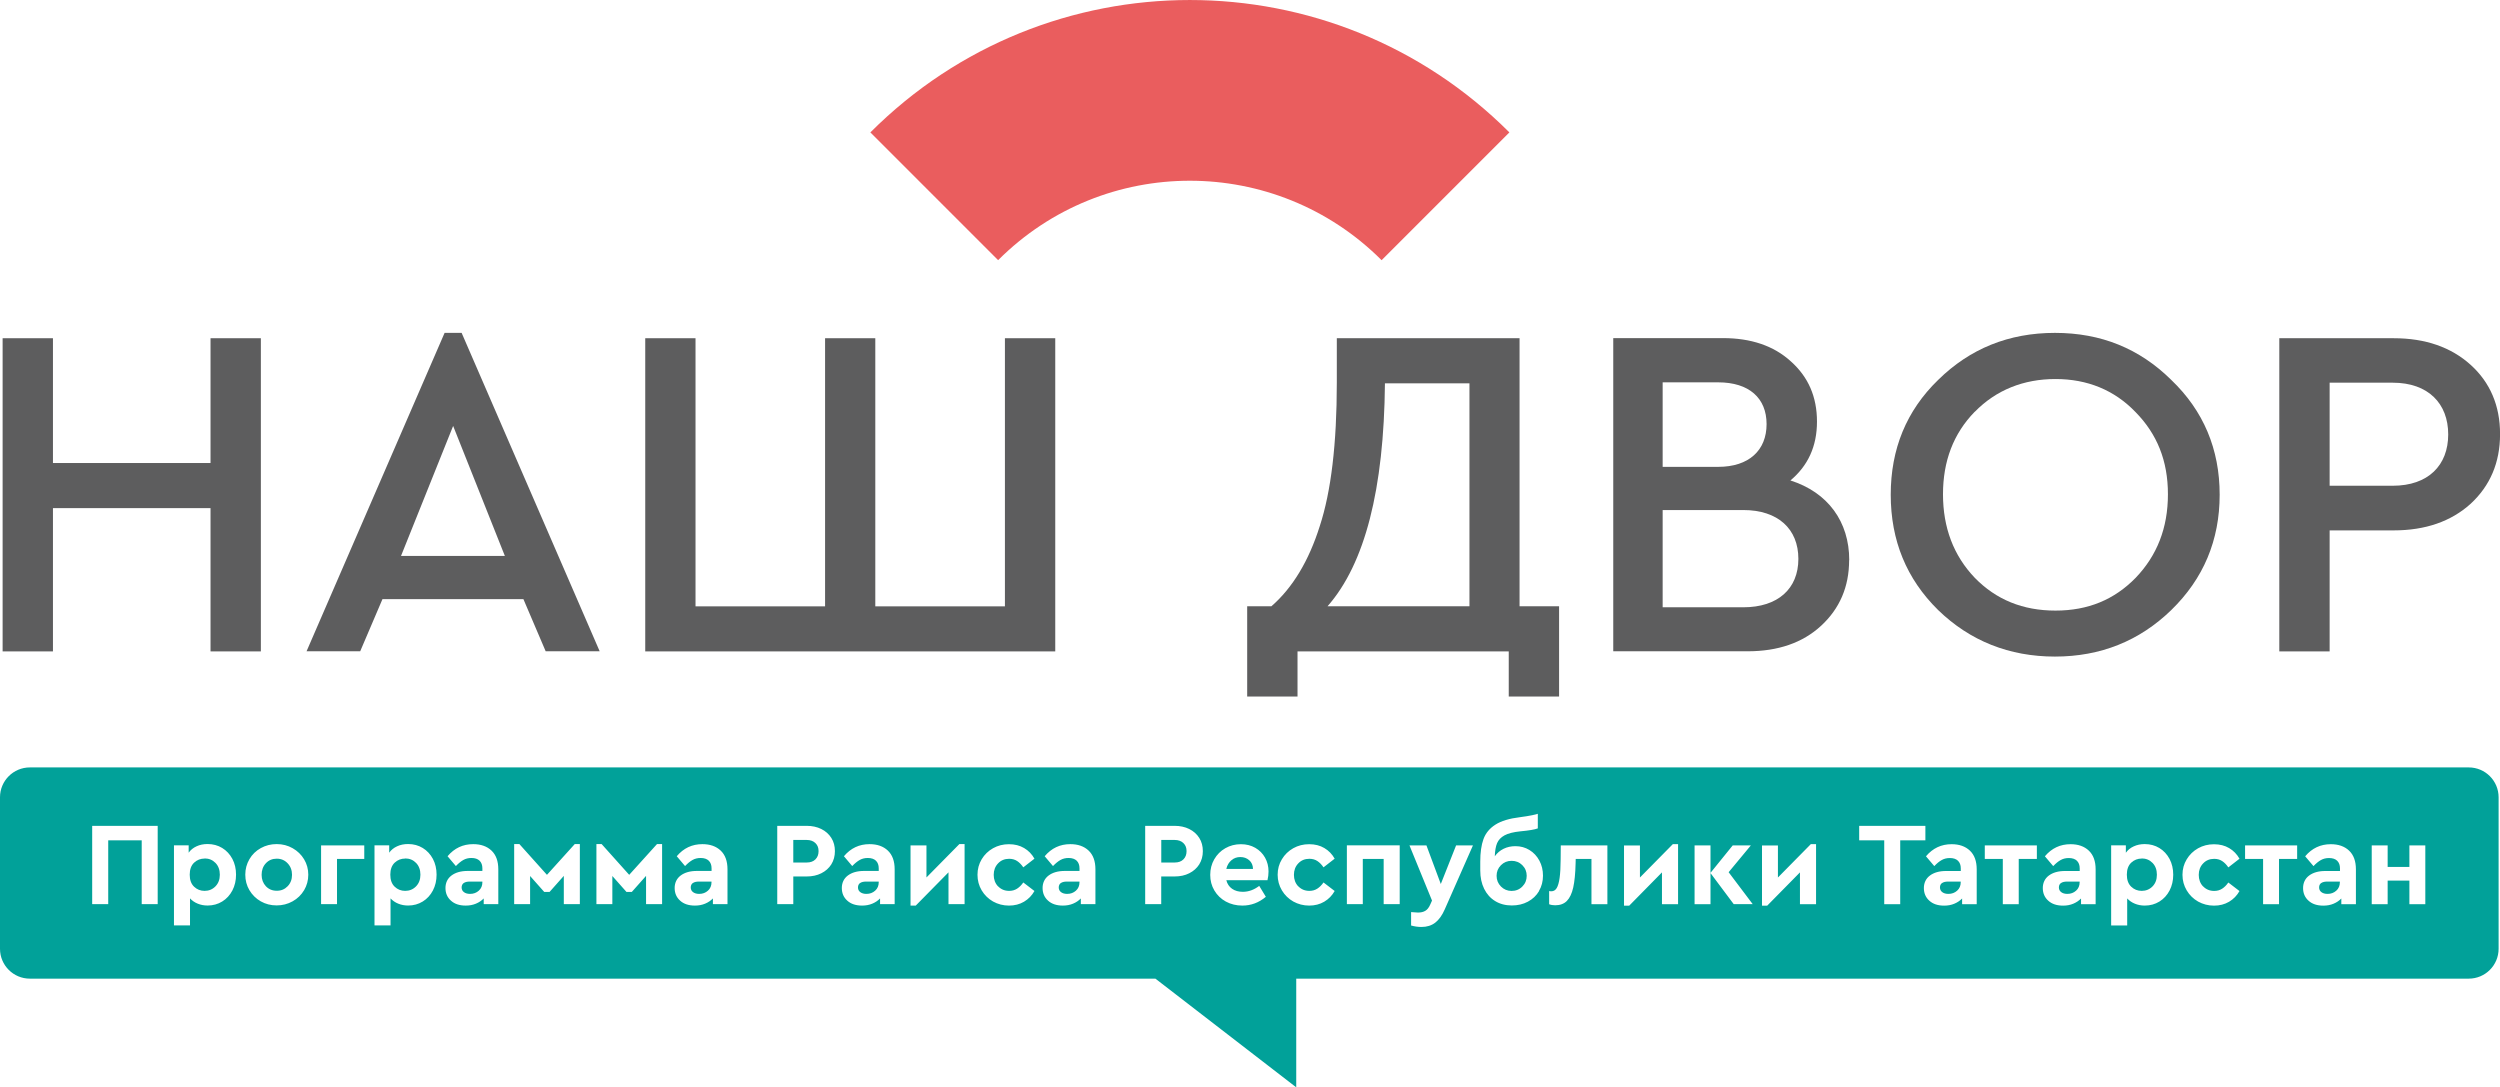 <?xml version="1.0" encoding="UTF-8"?><svg id="_Слой_1" xmlns="http://www.w3.org/2000/svg" viewBox="0 0 430.11 187.07"><defs><style>.cls-1{fill:#ea5d5e;}.cls-2{fill:#5d5d5e;}.cls-3{fill:#01a199;fill-rule:evenodd;}</style></defs><g id="_Лого_с_белым"><g><path class="cls-3" d="m182.52,151.91c-.24.17-.37.43-.37.77s.13.61.4.81.62.3,1.05.3c.6,0,1.1-.19,1.51-.56.41-.37.61-.85.61-1.44v-.12h-2.16c-.45,0-.8.08-1.04.25Z"/><path class="cls-3" d="m147.98,151.91c-.24.17-.37.43-.37.77s.13.61.4.81.62.3,1.05.3c.6,0,1.1-.19,1.51-.56.41-.37.61-.85.61-1.44v-.12h-2.16c-.45,0-.8.08-1.04.25Z"/><path class="cls-3" d="m260.06,148.1c-.72,0-1.33.25-1.83.75-.5.5-.75,1.11-.75,1.83s.25,1.33.75,1.84c.5.5,1.11.76,1.83.76s1.35-.25,1.85-.76c.5-.5.75-1.12.75-1.84s-.25-1.33-.75-1.83c-.5-.5-1.11-.75-1.85-.75Z"/><path class="cls-3" d="m138.79,144.51h-2.31v3.88h2.31c.64,0,1.14-.18,1.5-.54s.54-.83.54-1.42-.18-1.03-.55-1.39c-.37-.35-.86-.53-1.49-.53Z"/><path class="cls-3" d="m202.1,144.51h-2.31v3.88h2.31c.64,0,1.14-.18,1.5-.54s.54-.83.54-1.42-.18-1.03-.55-1.39c-.37-.35-.86-.53-1.49-.53Z"/><path class="cls-3" d="m79.79,151.91c-.24.17-.37.43-.37.77s.13.61.4.81.62.3,1.05.3c.6,0,1.1-.19,1.51-.56.41-.37.61-.85.61-1.44v-.12h-2.16c-.45,0-.8.08-1.04.25Z"/><path class="cls-3" d="m35.2,147.71c-.69,0-1.29.23-1.8.7-.5.47-.76,1.16-.76,2.07s.25,1.59.75,2.07c.5.48,1.1.72,1.81.72s1.35-.25,1.86-.77c.5-.51.76-1.18.76-2.01s-.25-1.52-.75-2.03c-.5-.51-1.12-.77-1.87-.77Z"/><path class="cls-3" d="m47.62,147.73c-.76,0-1.39.26-1.88.79-.49.52-.73,1.19-.73,1.99s.25,1.44.73,1.96c.49.52,1.12.78,1.88.78s1.37-.26,1.87-.78c.5-.52.75-1.17.75-1.96s-.25-1.45-.75-1.98c-.5-.53-1.12-.8-1.87-.8Z"/><path class="cls-3" d="m119.21,151.91c-.24.17-.37.43-.37.77s.13.61.4.81.62.3,1.05.3c.6,0,1.1-.19,1.51-.56.41-.37.61-.85.61-1.44v-.12h-2.16c-.45,0-.8.08-1.04.25Z"/><path class="cls-3" d="m334.13,151.91c-.25.17-.37.43-.37.77s.13.61.4.81c.26.2.62.3,1.05.3.6,0,1.1-.19,1.51-.56.41-.37.61-.85.61-1.44v-.12h-2.16c-.45,0-.8.08-1.04.25Z"/><path class="cls-3" d="m69.71,147.71c-.69,0-1.29.23-1.8.7-.5.47-.76,1.16-.76,2.07s.25,1.59.75,2.07c.5.48,1.1.72,1.81.72s1.35-.25,1.86-.77c.5-.51.76-1.18.76-2.01s-.25-1.52-.75-2.03c-.5-.51-1.12-.77-1.87-.77Z"/><path class="cls-3" d="m213.39,147.45c-.59,0-1.1.18-1.53.55-.44.37-.73.86-.88,1.49h4.59c-.01-.63-.23-1.12-.65-1.49-.42-.37-.93-.55-1.53-.55Z"/><path class="cls-3" d="m354.59,151.91c-.25.17-.37.43-.37.77s.13.61.4.81c.26.2.62.3,1.05.3.6,0,1.1-.19,1.51-.56.41-.37.61-.85.61-1.44v-.12h-2.16c-.45,0-.8.08-1.04.25Z"/><path class="cls-3" d="m399.36,151.91c-.25.17-.37.43-.37.77s.13.61.4.81c.26.2.62.3,1.05.3.6,0,1.1-.19,1.51-.56.41-.37.61-.85.61-1.44v-.12h-2.16c-.45,0-.8.08-1.04.25Z"/><path class="cls-3" d="m368.47,147.71c-.69,0-1.29.23-1.8.7-.5.47-.76,1.16-.76,2.07s.25,1.59.75,2.07c.5.48,1.1.72,1.81.72s1.35-.25,1.86-.77c.5-.51.75-1.18.75-2.01s-.25-1.52-.75-2.03-1.12-.77-1.87-.77Z"/><path class="cls-3" d="m424.73,132.03H5.14c-2.84,0-5.14,2.3-5.14,5.14v26.06c0,2.84,2.3,5.14,5.14,5.14h193.64l24.23,18.7v-18.7h201.72c2.84,0,5.14-2.3,5.14-5.14v-26.06c0-2.84-2.3-5.14-5.14-5.14ZM27.14,155.55h-2.76v-10.98h-5.76v10.98h-2.76v-13.47h11.27v13.47Zm12.84-2.35c-.42.8-1,1.44-1.75,1.9s-1.58.69-2.52.69c-.61,0-1.18-.11-1.69-.32-.52-.21-.96-.51-1.33-.91v4.65h-2.76v-13.78h2.53v1.27c.34-.48.79-.84,1.36-1.1.56-.26,1.19-.39,1.89-.39.94,0,1.78.23,2.52.68s1.32,1.08,1.75,1.88c.42.8.63,1.7.63,2.71s-.21,1.91-.63,2.72Zm12.34-.05c-.48.81-1.14,1.45-1.98,1.92s-1.75.7-2.75.7-1.9-.23-2.73-.7c-.82-.47-1.47-1.11-1.95-1.92-.48-.81-.71-1.7-.71-2.67s.24-1.85.71-2.66,1.13-1.45,1.96-1.91c.83-.46,1.74-.69,2.74-.69s1.91.24,2.74.71c.83.47,1.49,1.11,1.97,1.91.48.8.72,1.69.72,2.65s-.24,1.85-.72,2.67Zm10.36-5.38h-4.7v7.78h-2.74v-10.11h7.43v2.33Zm11.8,5.43c-.42.8-1,1.44-1.75,1.9s-1.58.69-2.52.69c-.61,0-1.18-.11-1.69-.32-.52-.21-.96-.51-1.33-.91v4.65h-2.76v-13.78h2.53v1.27c.34-.48.79-.84,1.36-1.1.56-.26,1.19-.39,1.89-.39.94,0,1.78.23,2.52.68s1.32,1.08,1.75,1.88c.42.8.63,1.7.63,2.71s-.21,1.91-.63,2.72Zm11.27,2.35h-2.53v-.98c-.37.38-.81.68-1.34.9-.52.22-1.11.33-1.75.33-1.08,0-1.93-.28-2.55-.85-.63-.56-.94-1.29-.94-2.17s.34-1.63,1.03-2.15c.69-.52,1.62-.79,2.79-.79h2.53v-.45c0-.56-.16-.99-.48-1.31-.32-.31-.79-.47-1.4-.47-.52,0-.98.11-1.39.34s-.84.58-1.29,1.05l-1.43-1.69c1.17-1.39,2.64-2.08,4.41-2.08,1.32,0,2.37.37,3.15,1.11s1.17,1.81,1.17,3.22v6Zm14.01,0h-2.76v-4.86l-2.45,2.76h-.92l-2.43-2.74v4.84h-2.74v-10.33h.9l4.74,5.29,4.78-5.29h.88v10.33Zm14.15,0h-2.76v-4.86l-2.45,2.76h-.92l-2.43-2.74v4.84h-2.74v-10.33h.9l4.74,5.29,4.78-5.29h.88v10.33Zm11.27,0h-2.53v-.98c-.37.38-.81.68-1.34.9-.52.22-1.11.33-1.75.33-1.08,0-1.93-.28-2.55-.85-.63-.56-.94-1.29-.94-2.17s.34-1.63,1.03-2.15c.69-.52,1.62-.79,2.79-.79h2.53v-.45c0-.56-.16-.99-.48-1.31-.32-.31-.79-.47-1.4-.47-.52,0-.98.11-1.39.34s-.84.58-1.29,1.05l-1.43-1.69c1.17-1.39,2.64-2.08,4.41-2.08,1.32,0,2.37.37,3.15,1.11s1.17,1.81,1.17,3.22v6Zm17.85-6.85c-.42.66-.99,1.17-1.73,1.54-.73.37-1.57.55-2.51.55h-2.31v4.76h-2.76v-13.47h5.06c.94,0,1.78.18,2.51.54s1.31.87,1.73,1.53.62,1.42.62,2.28-.21,1.62-.62,2.28Zm10.91,6.85h-2.53v-.98c-.37.38-.81.68-1.34.9-.52.22-1.11.33-1.75.33-1.08,0-1.93-.28-2.55-.85-.63-.56-.94-1.29-.94-2.17s.34-1.63,1.03-2.15c.69-.52,1.62-.79,2.79-.79h2.53v-.45c0-.56-.16-.99-.48-1.31-.32-.31-.79-.47-1.4-.47-.52,0-.98.11-1.39.34s-.84.58-1.29,1.05l-1.43-1.69c1.17-1.39,2.64-2.08,4.41-2.08,1.32,0,2.37.37,3.15,1.11s1.17,1.81,1.17,3.22v6Zm12,0h-2.76v-5.47l-5.63,5.72h-.9v-10.35h2.74v5.51l5.66-5.74h.9v10.33Zm5.77-3.07c.5.52,1.13.79,1.91.79.52,0,.97-.13,1.36-.38.39-.25.75-.61,1.07-1.07l1.92,1.47c-.44.78-1.03,1.39-1.79,1.84s-1.62.67-2.6.67-1.9-.24-2.73-.7c-.82-.47-1.48-1.11-1.96-1.92-.48-.81-.72-1.7-.72-2.68s.24-1.87.72-2.67c.48-.8,1.14-1.44,1.96-1.9.82-.46,1.73-.69,2.73-.69s1.86.22,2.61.66,1.34,1.05,1.78,1.83l-1.92,1.49c-.31-.46-.66-.82-1.05-1.08-.39-.26-.85-.39-1.38-.39-.78,0-1.41.26-1.91.79-.5.52-.75,1.18-.75,1.97s.25,1.47.75,1.99Zm16.77,3.07h-2.53v-.98c-.37.38-.81.68-1.34.9-.52.22-1.11.33-1.75.33-1.08,0-1.93-.28-2.55-.85-.63-.56-.94-1.29-.94-2.17s.34-1.63,1.03-2.15c.69-.52,1.62-.79,2.79-.79h2.53v-.45c0-.56-.16-.99-.48-1.31-.32-.31-.79-.47-1.4-.47-.52,0-.98.11-1.39.34s-.84.58-1.29,1.05l-1.43-1.69c1.17-1.39,2.64-2.08,4.41-2.08,1.32,0,2.37.37,3.15,1.11s1.17,1.81,1.17,3.22v6Zm17.85-6.85c-.42.66-.99,1.17-1.73,1.54-.73.37-1.57.55-2.51.55h-2.31v4.76h-2.76v-13.47h5.06c.94,0,1.78.18,2.51.54s1.31.87,1.73,1.53.62,1.42.62,2.28-.21,1.62-.62,2.28Zm11.73,2.73h-7.08c.16.64.49,1.13.99,1.48.5.35,1.11.52,1.85.52.99,0,1.93-.34,2.82-1.02l1.14,1.88c-1.2,1.01-2.55,1.51-4.04,1.51-1.05,0-1.99-.23-2.84-.69-.84-.46-1.5-1.1-1.98-1.91-.48-.81-.71-1.7-.71-2.68s.23-1.88.69-2.68,1.1-1.45,1.91-1.91c.81-.46,1.7-.69,2.68-.69.93,0,1.75.21,2.47.62.72.42,1.28.98,1.68,1.69.4.71.6,1.51.6,2.38,0,.49-.06.99-.18,1.51Zm5.3,1.05c.5.52,1.13.79,1.91.79.52,0,.97-.13,1.36-.38.39-.25.75-.61,1.07-1.07l1.92,1.47c-.44.78-1.03,1.39-1.79,1.84s-1.62.67-2.6.67-1.9-.24-2.73-.7c-.82-.47-1.48-1.11-1.96-1.92-.48-.81-.73-1.7-.73-2.68s.24-1.87.73-2.67c.48-.8,1.14-1.44,1.96-1.9.82-.46,1.73-.69,2.73-.69s1.87.22,2.61.66c.75.44,1.34,1.05,1.78,1.83l-1.92,1.49c-.31-.46-.66-.82-1.05-1.08-.39-.26-.85-.39-1.38-.39-.78,0-1.41.26-1.91.79-.5.52-.75,1.18-.75,1.97s.25,1.47.75,1.99Zm17.45,3.07h-2.76v-7.78h-3.59v7.78h-2.74v-10.11h9.09v10.11Zm7.76.88c-.46,1.05-1.01,1.82-1.65,2.31-.64.49-1.43.74-2.37.74-.57,0-1.16-.08-1.78-.25v-2.31c.62.05,1.02.08,1.18.08.49,0,.91-.09,1.25-.29.34-.19.63-.55.86-1.08l.31-.69-3.88-9.49h2.92l2.47,6.64,2.63-6.64h2.9l-4.84,10.98Zm16.21-3.12c-.46.78-1.1,1.38-1.92,1.82-.82.44-1.74.65-2.76.65-1.09,0-2.04-.25-2.86-.75-.82-.5-1.45-1.2-1.9-2.11-.45-.91-.67-1.97-.67-3.16v-1.53c0-1.55.18-2.84.55-3.86.37-1.02,1.05-1.85,2.05-2.49,1-.64,2.42-1.07,4.26-1.29.84-.11,1.52-.22,2.04-.33.52-.11.85-.19,1-.25v2.51c-.52.2-1.52.37-3.02.51-1.18.12-2.09.35-2.71.69-.62.34-1.04.79-1.28,1.35-.23.56-.36,1.31-.39,2.25.39-.56.9-.99,1.51-1.29.61-.3,1.29-.45,2.04-.45.88,0,1.69.22,2.41.66s1.29,1.05,1.71,1.83c.42.78.62,1.64.62,2.59s-.23,1.86-.69,2.63Zm11.76,2.25h-2.74v-7.78h-2.71l-.02.78c-.04,1.73-.18,3.11-.41,4.14s-.6,1.8-1.09,2.3-1.17.75-2.01.75c-.39,0-.74-.06-1.04-.18v-2.27c.11.03.24.04.39.04.38,0,.68-.18.91-.55.22-.37.39-.95.5-1.74.11-.79.17-1.85.18-3.19l.02-2.41h8.02v10.11Zm12.15,0h-2.76v-5.47l-5.63,5.72h-.9v-10.35h2.74v5.51l5.66-5.74h.9v10.33Zm9.59,0l-4-5.35v5.35h-2.74v-10.11h2.74v4.72l3.82-4.72h3.12l-3.82,4.61,4.14,5.49h-3.27Zm14.15,0h-2.76v-5.47l-5.63,5.72h-.9v-10.35h2.74v5.51l5.66-5.74h.9v10.33Zm14.5,0h-2.76v-10.98h-4.31v-2.49h11.39v2.49h-4.33v10.98Zm13.17,0h-2.53v-.98c-.37.38-.81.68-1.34.9-.52.22-1.11.33-1.75.33-1.08,0-1.93-.28-2.55-.85-.63-.56-.94-1.29-.94-2.17s.34-1.63,1.03-2.15c.69-.52,1.62-.79,2.79-.79h2.53v-.45c0-.56-.16-.99-.48-1.31-.32-.31-.79-.47-1.4-.47-.52,0-.98.11-1.39.34-.41.22-.84.58-1.29,1.05l-1.43-1.69c1.17-1.39,2.64-2.08,4.41-2.08,1.32,0,2.37.37,3.15,1.11.78.74,1.17,1.81,1.17,3.22v6Zm10.33-7.78h-3.12v7.78h-2.74v-7.78h-3.1v-2.33h8.96v2.33Zm10.13,7.78h-2.53v-.98c-.37.38-.81.68-1.34.9-.52.22-1.11.33-1.75.33-1.08,0-1.93-.28-2.55-.85-.63-.56-.94-1.29-.94-2.17s.34-1.63,1.03-2.15c.69-.52,1.62-.79,2.79-.79h2.53v-.45c0-.56-.16-.99-.48-1.31-.32-.31-.79-.47-1.4-.47-.52,0-.98.11-1.39.34-.41.22-.84.58-1.29,1.05l-1.43-1.69c1.17-1.39,2.64-2.08,4.41-2.08,1.32,0,2.37.37,3.15,1.11.78.74,1.17,1.81,1.17,3.22v6Zm12.7-2.35c-.42.8-1,1.44-1.75,1.9s-1.58.69-2.52.69c-.61,0-1.18-.11-1.69-.32-.52-.21-.96-.51-1.33-.91v4.65h-2.76v-13.78h2.53v1.27c.34-.48.79-.84,1.36-1.1.57-.26,1.19-.39,1.89-.39.94,0,1.78.23,2.52.68s1.32,1.08,1.75,1.88c.42.8.63,1.7.63,2.71s-.21,1.91-.63,2.72Zm5.77-.72c.5.52,1.13.79,1.91.79.52,0,.97-.13,1.36-.38.39-.25.75-.61,1.07-1.07l1.92,1.47c-.44.78-1.03,1.39-1.79,1.84s-1.62.67-2.6.67-1.9-.24-2.73-.7c-.82-.47-1.48-1.11-1.96-1.92-.48-.81-.73-1.7-.73-2.68s.24-1.87.73-2.67c.48-.8,1.14-1.44,1.96-1.9.82-.46,1.73-.69,2.73-.69s1.87.22,2.61.66c.75.44,1.34,1.05,1.78,1.83l-1.92,1.49c-.31-.46-.66-.82-1.05-1.08-.39-.26-.85-.39-1.38-.39-.78,0-1.41.26-1.91.79-.5.52-.75,1.18-.75,1.97s.25,1.47.75,1.99Zm16.18-4.71h-3.12v7.78h-2.74v-7.78h-3.1v-2.33h8.96v2.33Zm10.13,7.78h-2.53v-.98c-.37.38-.81.68-1.34.9-.52.22-1.11.33-1.75.33-1.08,0-1.93-.28-2.55-.85-.63-.56-.94-1.29-.94-2.17s.34-1.63,1.03-2.15c.69-.52,1.62-.79,2.79-.79h2.53v-.45c0-.56-.16-.99-.48-1.31-.32-.31-.79-.47-1.4-.47-.52,0-.98.11-1.39.34-.41.22-.84.58-1.29,1.05l-1.43-1.69c1.17-1.39,2.64-2.08,4.41-2.08,1.32,0,2.37.37,3.15,1.11.78.74,1.17,1.81,1.17,3.22v6Zm11.92,0h-2.74v-4.06h-3.74v4.06h-2.74v-10.11h2.74v3.7h3.74v-3.7h2.74v10.11Z"/></g><polygon class="cls-2" points="44.88 58.19 44.88 112.07 36.22 112.07 36.22 87.42 9.11 87.42 9.11 112.07 .45 112.07 .45 58.19 9.11 58.19 9.11 79.66 36.22 79.66 36.22 58.19 44.88 58.19"/><path class="cls-2" d="m86.86,95.65l-8.9-22.37-8.97,22.37h17.87Zm7.02,16.4l-3.83-8.97h-24.25l-3.83,8.97h-9.23l23.75-54.78h2.93l23.75,54.78h-9.31.02Z"/><polygon class="cls-2" points="181.55 58.19 181.55 112.07 111.01 112.07 111.01 58.19 119.66 58.19 119.66 104.32 141.95 104.32 141.95 58.19 150.59 58.19 150.59 104.32 172.89 104.32 172.89 58.19 181.55 58.19"/><path class="cls-2" d="m238.27,65.95c-.17,18.21-3.43,31.03-9.88,38.36h24.42v-38.36h-14.54Zm23.18,38.36h6.78v15.52h-8.66v-7.76h-36.34v7.76h-8.66v-15.52h4.16c3.67-3.19,6.45-7.83,8.33-13.8,1.95-5.95,2.93-14.21,2.93-24.66v-7.67h31.44v46.12h.02Z"/><path class="cls-2" d="m299.93,104.48c5.95,0,9.47-3.19,9.47-8.33s-3.5-8.4-9.47-8.4h-13.88v16.73h13.88Zm-13.88-38.7v14.54h9.55c5.31,0,8.33-2.86,8.33-7.35s-3.02-7.19-8.33-7.19h-9.55Zm32.08,30.61c0,4.57-1.64,8.33-4.81,11.26-3.19,2.95-7.43,4.4-12.66,4.4h-23.11v-53.88h18.87c4.81,0,8.73,1.31,11.68,4,3.02,2.69,4.5,6.12,4.5,10.37s-1.55,7.59-4.57,10.12c6.45,2.05,10.12,7.09,10.12,13.71l-.02.02Z"/><path class="cls-2" d="m339.75,70.83c-3.67,3.76-5.47,8.49-5.47,14.21s1.81,10.54,5.47,14.37c3.67,3.76,8.26,5.64,13.88,5.64s10.12-1.88,13.8-5.64c3.67-3.83,5.55-8.57,5.55-14.37s-1.88-10.37-5.55-14.12c-3.67-3.83-8.33-5.71-13.8-5.71s-10.21,1.88-13.88,5.64v-.02Zm33.8-5.47c5.55,5.31,8.33,11.92,8.33,19.75s-2.78,14.45-8.33,19.85c-5.47,5.31-12.16,8-20.01,8s-14.61-2.69-20.09-8c-5.47-5.38-8.16-12-8.16-19.85s2.69-14.45,8.16-19.75c5.47-5.38,12.16-8.09,20.09-8.09s14.54,2.69,20.01,8.09Z"/><path class="cls-2" d="m400.8,65.86v17.71h10.85c6.12,0,9.55-3.52,9.55-8.83s-3.43-8.9-9.55-8.9h-10.85v.02Zm11.02-7.67c5.47,0,9.88,1.55,13.23,4.57,3.35,3.02,5.07,7.02,5.07,11.92s-1.71,8.9-5.07,12c-3.35,3.02-7.76,4.57-13.23,4.57h-11.02v20.82h-8.66v-53.88h19.68Z"/><path class="cls-1" d="m237.7,44.76l21.98-21.98c-30.37-30.37-79.59-30.37-109.94,0l21.98,21.98c18.22-18.22,47.74-18.22,65.97,0Z"/></g></svg>
